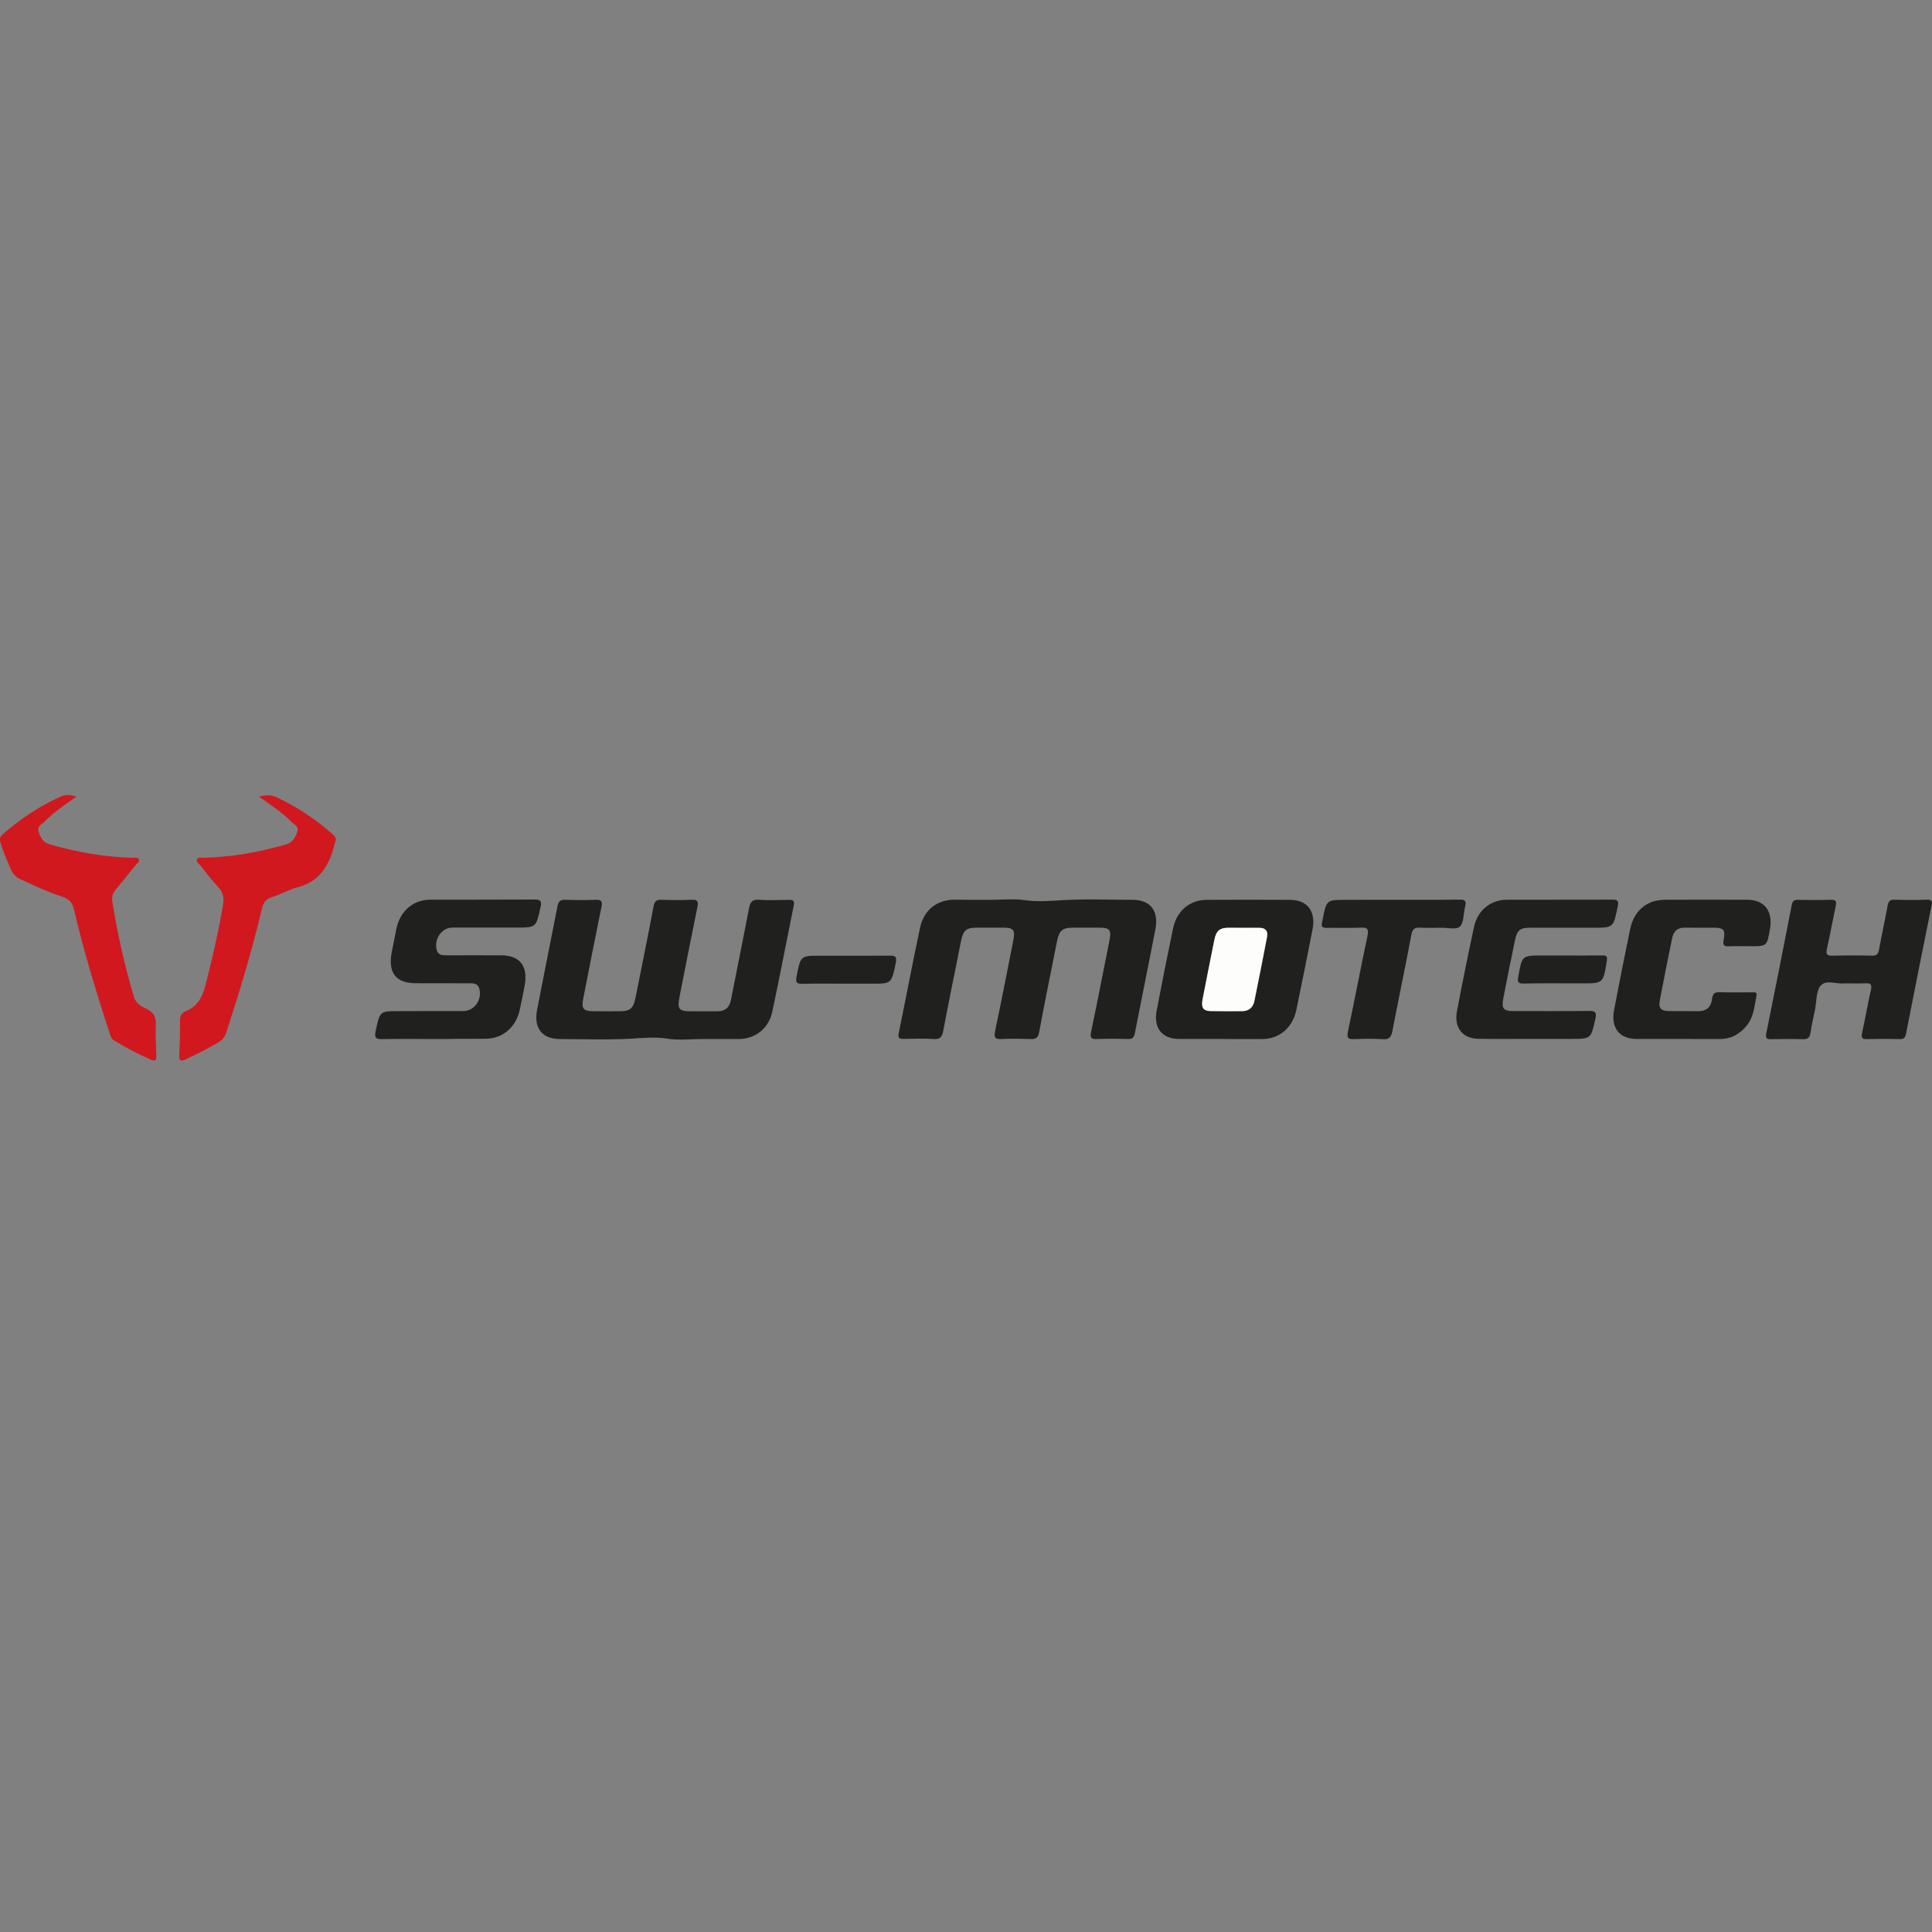 <?xml version="1.0" encoding="utf-8"?>
<!-- Generator: Adobe Illustrator 26.0.0, SVG Export Plug-In . SVG Version: 6.00 Build 0)  -->
<svg version="1.1" id="Layer_1" xmlns="http://www.w3.org/2000/svg" xmlns:xlink="http://www.w3.org/1999/xlink" x="0px" y="0px"
	 viewBox="0 0 2500 2500" style="enable-background:new 0 0 2500 2500;" xml:space="preserve">
<rect x="0" y="0" width="2500" height="2500" fill="#808080" stroke="none"/>
<style type="text/css">
	.st0{fill:#20211F;}
	.st1{fill:#D1181E;}
	.st2{fill:#FDFDFC;}
</style>
<g>
	<path class="st0" d="M909.3,1344.5c-15.3,0-30.9,1.9-45.9-0.5c-15.7-2.5-30.7-0.9-46.2,0c-30.9,1.8-61.9,0.6-92.9,0.5
		c-22.9-0.1-33.9-14.2-29.3-37.9c8.6-44.7,17.7-89.4,26.4-134.1c1.3-6.6,4.1-8.4,10.2-8.2c13,0.5,26,0.6,39,0
		c8.4-0.4,9.1,2.8,7.5,10.5c-8.1,39.1-15.7,78.3-23.4,117.5c-2.5,12.7,0,16,12.3,16.2c12,0.2,24,0.1,36,0
		c12.6-0.1,16.6-3.8,19.4-17.8c7.8-39.1,15.9-78.3,23.2-117.5c1.4-7.2,3.9-9.1,10.4-8.9c13,0.5,26,0.6,39,0c7.4-0.3,9,1.8,7.4,9.6
		c-7.9,38.4-15.4,76.9-23,115.4c-3.2,16.3-1.2,19.2,14,19.3c11.7,0.1,23.3-0.1,35,0c9.7,0,15.5-4.6,17.5-15
		c7.7-39.5,15.8-79,23.4-118.5c1.5-7.8,4-11.3,12.2-10.8c12.9,0.8,26,0.4,39,0.1c5.4-0.1,8,0.6,6.6,7.5
		c-9.3,45.7-18,91.5-27.7,137.1c-4.7,21.9-22.1,35.3-43.1,35.5C940.6,1344.5,925,1344.4,909.3,1344.5
		C909.3,1344.5,909.3,1344.5,909.3,1344.5z"/>
	<path class="st0" d="M1281.1,1164.4c15,0,30.2-1.7,44.9,0.4c15.9,2.3,31.2,1.1,47,0.1c30.9-1.9,61.9-0.6,92.9-0.5
		c22.6,0.1,33.8,14.2,29.2,37.9c-8.6,44.8-17.8,89.4-26.5,134.2c-1.1,5.9-3.2,8.3-9.2,8c-13.3-0.5-26.7-0.5-40,0
		c-7.1,0.3-9.2-1.2-7.5-9.4c8.2-39.1,15.8-78.3,23.6-117.5c2.9-14.4,0.8-17.1-13-17.2c-11.3,0-22.7,0-34,0
		c-13.6,0-17.9,3.6-20.7,17.5c-7.8,39.2-15.8,78.3-23.1,117.6c-1.4,7.3-4.2,9.2-10.6,9c-12.6-0.4-25.3-0.7-38,0
		c-8.2,0.4-10.3-1.5-8.4-10.6c8.2-38.7,15.7-77.6,23.4-116.5c2.8-14.2,0.6-17-13.3-17c-11.3,0-22.7,0-34,0
		c-13.6,0.1-17.4,3.3-20.3,17.8c-7.7,38.5-15.6,76.9-22.9,115.5c-1.5,7.9-4,11.4-12.1,10.8c-12.9-0.8-26-0.4-39-0.2
		c-5.3,0.1-8-0.4-6.5-7.6c9.3-45.3,17.9-90.8,27.5-136.1c4.9-23.1,21.9-36.3,44.4-36.4C1250.4,1164.4,1265.7,1164.4,1281.1,1164.4z"
		/>
	<path class="st0" d="M1579.1,1344.4c-18,0-36,0.1-53.9,0c-21.5-0.2-32.8-14.3-28.5-36.7c6.8-35.8,13.9-71.4,21.4-107
		c4.8-22.4,21.7-36.2,43.4-36.3c36-0.2,71.9-0.2,107.9,0c22.4,0.1,33.6,14.9,29,38.4c-6.8,34.7-13.7,69.3-20.9,103.9
		c-4.7,22.8-21.5,37.4-43.4,37.8C1615.8,1344.7,1597.4,1344.5,1579.1,1344.4C1579.1,1344.5,1579.1,1344.4,1579.1,1344.4z
		 M1608.5,1200.6c-6.3,0-12.6,0-18.9,0c-11.1,0.1-15.7,3.9-18,15.4c-5.2,25.9-10.4,51.8-15.4,77.8c-1.9,10,0.9,14.4,10.3,14.6
		c13.6,0.3,27.2,0.1,40.9,0.1c8.4,0,14.1-4.3,15.9-13.1c5.7-27.6,11.1-55.3,16.4-83c1.4-7.3-1.9-11.6-9.1-11.7
		C1623.1,1200.5,1615.8,1200.6,1608.5,1200.6z"/>
	<path class="st0" d="M562.5,1344.5c-22.6,0-45.3-0.3-67.9,0.1c-7.7,0.1-10.5-1.2-8.5-10.6c5.5-25.5,5.1-25.6,29.8-25.6
		c28,0,56,0,83.9-0.1c14-0.1,24.4-14.9,20.4-29.1c-1.8-6.5-7-6.8-12.2-6.8c-23.3,0-46.6,0-69.9-0.1c-26,0-36.4-13.6-31.1-40.6
		c2-10.1,3.9-20.1,6-30.2c4.8-22.7,21.8-37.3,43.7-37.3c45-0.1,89.9,0.1,134.9-0.2c7.8-0.1,9.7,1.9,7.8,10.2
		c-5.8,26-5.5,26.1-31.2,26.1c-27.6,0-55.3-0.1-82.9,0c-13.5,0-23.7,14.4-20.3,28.5c1.7,7.2,7.2,7.4,12.7,7.4
		c23.6,0,47.3-0.1,70.9,0c24.4,0.1,35.1,14.2,30.2,39.8c-1.9,10.1-4,20.1-6.1,30.1c-4.7,22.7-21.5,37.5-43.3,38
		c-11.3,0.2-22.6,0.1-34,0.1C584.5,1344.5,573.5,1344.5,562.5,1344.5z"/>
	<path class="st0" d="M2386,1272.5c-8.7,1.2-22.6-5-29.7,2.5c-6.3,6.7-5.6,21.1-7.8,32.2c-2,9.7-4.3,19.3-5.7,29.1
		c-0.9,6.8-3.9,8.6-10,8.4c-13.6-0.4-27.3-0.3-41,0c-5.7,0.1-7.5-1-6.2-7.8c11.3-55.4,22.2-110.8,33-166.3c1-4.9,3.1-6.2,7.5-6.2
		c14.3,0.2,28.7,0.4,43-0.1c7-0.2,7.6,2.5,6.2,8.7c-3.9,18.3-7.2,36.8-11.3,55c-1.5,7,0.3,8.7,6.6,8.6c17.3-0.3,34.6-0.4,51.9,0
		c6,0.2,8-2.2,9-8.1c3.4-18.8,7.6-37.4,11-56.2c1.1-6,2.9-8.3,9-8.1c14,0.5,28,0.5,42,0c6.3-0.2,7.1,2,5.8,8.1
		c-11.1,55.1-22.1,110.2-32.9,165.3c-1,4.9-2.7,7.2-7.9,7c-14.3-0.4-28.6-0.3-43,0c-6.4,0.2-7.2-2.3-5.9-8.3
		c4-18.3,7.1-36.8,11.3-55c1.8-7.9-0.6-9.2-7.1-8.9C2405.4,1272.8,2396.8,1272.5,2386,1272.5z"/>
	<path class="st0" d="M2171.3,1344.4c-18,0-36,0.1-54,0c-21.9-0.2-33.1-14.4-28.7-37.5c6.7-35.1,13.6-70.1,20.9-105
		c5-23.6,21.7-37.5,44.6-37.6c35.6-0.1,71.3-0.2,106.9,0c22.3,0.1,33.5,14.8,29.3,38.2c-3.9,21.9-3.9,21.9-24.6,21.9
		c-9.7,0-19.3-0.3-29,0.1c-6,0.3-7.5-1.6-6.3-8c2.4-13.3,0.1-16-12.4-16c-12.7-0.1-25.3,0.1-38-0.1c-9.2-0.2-14.5,4.7-16.3,13.8
		c-5.5,26.7-10.8,53.4-15.9,80.1c-1.9,9.9,1.3,13.8,11,14c12.7,0.3,25.3-0.1,38,0.2c10.7,0.3,17.2-4.7,18.6-16.1
		c0.8-6.6,3.5-8.7,9.8-8.5c14,0.5,28,0.1,42,0.2c2.9,0,6.8-0.8,5.7,4.5c-2.7,13-3.4,26.8-12.1,37.8c-9.3,11.8-21,18.2-35.7,18.1
		C2207.3,1344.4,2189.3,1344.5,2171.3,1344.4C2171.3,1344.5,2171.3,1344.4,2171.3,1344.4z"/>
	<path class="st1" d="M99,1030.9c-15.5,10.6-29.4,20-41.3,32.2c-3.6,3.7-10.2,6.2-7.7,13.3c2.5,7.2,5.4,13.6,14.1,16.1
		c35.2,10.2,70.8,16.5,107.3,17.5c2.8,0.1,6.7-1.5,8.2,1.9c1.7,3.6-2.4,5.3-4.1,7.5c-8.6,10.8-17.3,21.5-26.1,32.1
		c-3.8,4.6-5,9.6-4,15.6c6.7,41.6,15.9,82.6,27.9,122.8c2.9,9.6,10.5,12.7,17.4,16.1c8.6,4.3,11.2,10.3,10.9,20
		c-0.5,13.4,0.3,26.9,0.7,40.4c0.2,5.2-1.2,7.2-6.4,5c-16.7-7.2-32.8-15.5-48.4-25.1c-4.2-2.6-4.9-7.4-6.3-11.7
		c-17.1-51.8-32.9-104.1-45.4-157.5c-2.3-9.8-6.8-14.1-15.3-16.8c-18.8-6.1-36.8-14.5-54.7-23c-5.2-2.5-8.9-5.9-11.2-11.3
		c-5.1-11.9-10.6-23.6-14.1-36.3c-1.2-4.5-0.4-7.1,2.9-10c23-20.1,48-36.9,75.6-49.1C85,1027.9,90.9,1028.3,99,1030.9z"/>
	<path class="st1" d="M335,1030.9c10-2.9,17-2.2,24,1.2c25.6,12.4,49.3,27.8,71,47c3.8,3.4,6,6.3,3.4,11.5c-0.6,1.2-0.8,2.7-1.1,4.1
		c-6.8,26.5-19.9,46.3-46.7,53.3c-11.5,3-22.3,9.2-33.7,12.9c-7.6,2.5-11.1,6.8-13,15.1c-12.8,53.9-28.8,106.9-45.9,159.5
		c-2.1,6.4-5.4,10.6-11.2,13.9c-13.8,7.9-27.9,15-42.2,21.7c-5.2,2.4-8,1.9-7.6-5.4c0.7-15.2,1.1-30.5,1-45.7c0-6.5,3-9.9,8-11.9
		c14.5-5.8,20.8-17.6,24.8-33c8.9-34.2,16.7-68.6,22.7-103.4c1.5-9,0.7-16.4-5.7-23.3c-8.4-9.1-16-19-23.7-28.7
		c-1.8-2.3-5.6-4.2-4.2-7.6c1.4-3.6,5.3-2,8.1-2.1c36.5-0.9,72.1-7.2,107.3-17.4c8.6-2.5,11.7-8.8,14.3-15.9c2.7-7.2-4-9.6-7.5-13.3
		C364.8,1051.1,350.8,1041.7,335,1030.9z"/>
	<path class="st0" d="M1980.7,1344.3c-22.6,0-45.3,0.3-67.9-0.1c-20.4-0.4-31.5-14.5-27.5-35.8c6.9-36.4,14.3-72.8,22.1-109.1
		c4.6-21.3,21.5-35,42.2-35c45.6-0.2,91.2,0.1,136.9-0.2c7.1,0,8.3,2,6.8,9.1c-5.6,27.2-5.4,27.3-31.4,27.3c-27.6,0-55.3-0.1-82.9,0
		c-12,0-16,3.4-18.6,16c-5.2,25.2-10.4,50.5-15.2,75.8c-2.4,12.7,0.4,16,12.7,16c32.6,0.1,65.3,0.2,97.9-0.2
		c7.7-0.1,10.7,1,8.6,10.4c-5.8,25.7-5.5,25.8-30.8,25.8c-17.6,0-35.3,0-52.9,0C1980.7,1344.4,1980.7,1344.4,1980.7,1344.3z"/>
	<path class="st0" d="M1807,1164.3c27.3,0,54.6,0.2,81.9-0.2c7-0.1,8.8,1.9,7,9c-2.3,8.8-1.5,20.8-6.8,25.8
		c-4.7,4.5-15.8,1.5-24.1,1.6c-9,0.1-18,0.4-27-0.1c-7-0.4-10.3,1.2-11.8,9.7c-7.7,41.3-16.5,82.5-24.4,123.8
		c-1.5,8-4,11.4-12.1,10.8c-12.3-0.8-24.6-0.6-37-0.1c-7.5,0.3-10.4-0.7-8.4-10.3c8.8-40.7,16.3-81.8,25.1-122.5
		c2.2-10.4-0.4-11.8-9.1-11.4c-14.3,0.7-28.6,0-43,0.3c-5.6,0.1-8.3-1.2-6.4-7.6c0.2-0.7,0.3-1.4,0.4-2.1c5-26.7,5-26.6,30.7-26.6
		C1763.7,1164.3,1785.3,1164.3,1807,1164.3z"/>
	<path class="st0" d="M1092,1272.9c-18,0-36-0.4-54,0.2c-7.9,0.2-8.6-2.9-7.2-9.9c5.2-26.4,5-26.5,30.1-26.5c30,0,60,0.2,90-0.1
		c7.1-0.1,10.1,0.7,8.2,9.8c-5.7,26.4-5.3,26.5-31,26.5C1116,1272.8,1104,1272.8,1092,1272.9C1092,1272.8,1092,1272.8,1092,1272.9z"
		/>
	<path class="st0" d="M2026.6,1236.4c15.6,0,31.3,0.2,46.9-0.1c5.4-0.1,6.7,1.3,5.7,7.3c-4.7,28.9-4.5,28.9-32.2,28.9
		c-25.3,0-50.6-0.3-75.9,0.2c-6.8,0.1-7.6-2.2-6.5-8.6c4.8-27.6,4.7-27.7,31-27.7C2005.9,1236.4,2016.2,1236.4,2026.6,1236.4z"/>
	<path class="st2" d="M1608.5,1200.6c7.3,0,14.6-0.1,21.9,0c7.2,0.1,10.5,4.5,9.1,11.7c-5.3,27.7-10.8,55.4-16.4,83
		c-1.8,8.7-7.5,13-15.9,13.1c-13.6,0-27.3,0.2-40.9-0.1c-9.3-0.2-12.2-4.6-10.3-14.6c5-26,10.2-51.9,15.4-77.8
		c2.3-11.5,6.9-15.3,18-15.4C1595.8,1200.5,1602.1,1200.6,1608.5,1200.6z"/>
</g>
</svg>

